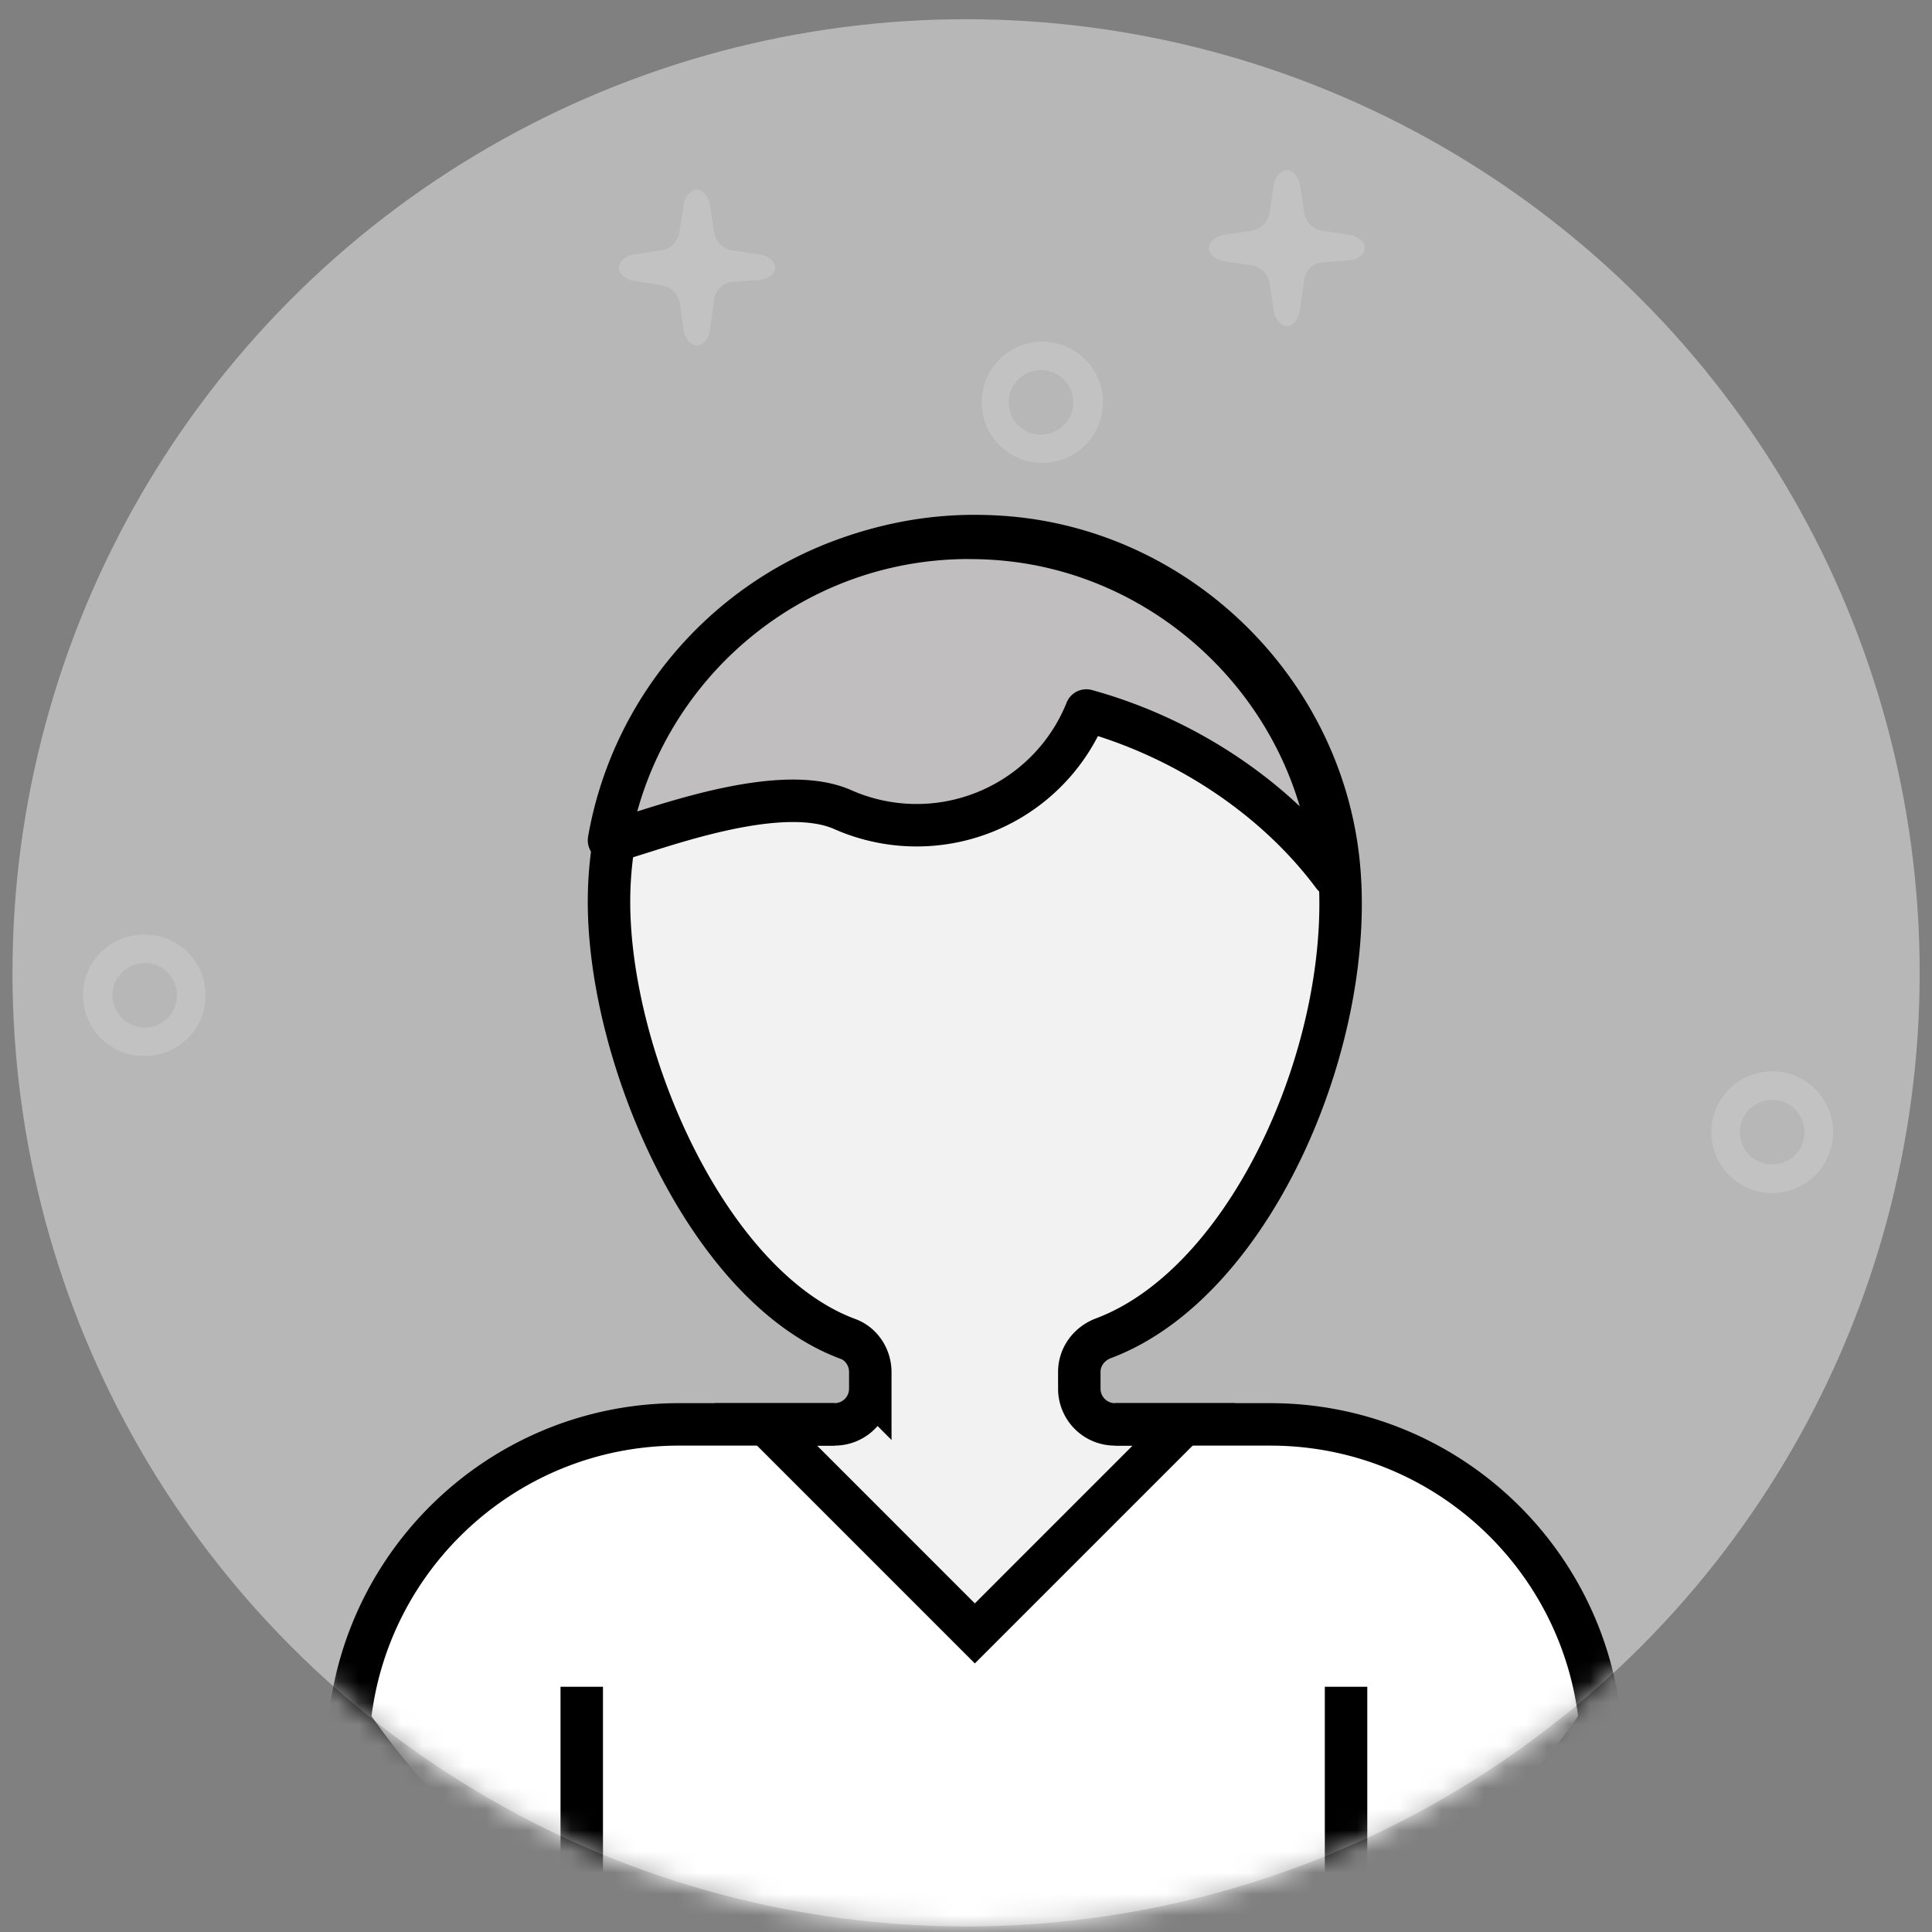 <svg xmlns="http://www.w3.org/2000/svg" xmlns:xlink="http://www.w3.org/1999/xlink" width="91" height="91" viewBox="0 0 91 91">
    <rect x="0" y="0" width="91" height="91" fill="#808080" stroke="none"/>
    <defs>
        <circle id="a" cx="45.103" cy="45.103" r="44.916"/>
    </defs>
    <g fill="none" fill-rule="evenodd" transform="translate(.401 .718)">
        <mask id="b" fill="#fff">
            <use xlink:href="#a"/>
        </mask>
        <use fill="#B7B7B7" fill-rule="nonzero" xlink:href="#a"/>
        <g mask="url(#b)">
            <path fill="#F3F2F2" fill-rule="nonzero" d="M74.966 80.373c-.808-7.866-7.454-14-15.532-14h-7.318a1.68 1.68 0 0 1-1.68-1.68v-.794c0-.718.467-1.332 1.139-1.584 7.143-2.686 12.033-14.404 11.04-22.686-.938-7.815-7.293-14.114-15.115-14.989a18.212 18.212 0 0 0-1.889-.108l-.06-.001c-9.532-.021-17.267 7.7-17.267 17.228 0 7.413 4.685 18.157 11.255 20.588.643.237 1.052.877 1.052 1.564v.781a1.68 1.68 0 0 1-1.68 1.68h-7.317c-8.08 0-14.724 6.135-15.533 14 6.43 9.38 17.221 15.537 29.453 15.537 12.231 0 23.022-6.156 29.452-15.536"/>
            <path fill="#FFF" fill-rule="nonzero" d="M59.434 66.372h-5.306l-8.614 9.846-9.846-9.846h-4.075c-8.079 0-14.723 6.135-15.532 14 6.43 9.38 17.22 15.537 29.453 15.537 12.231 0 23.022-6.156 29.452-15.536-.808-7.866-7.453-14-15.532-14"/>
            <path stroke="#000" stroke-width="2" d="M27 90.77V78.73M63 78.73v12.036M38.911 66.372H35.67l9.845 9.846 9.845-9.846h-3.244"/>
            <path stroke="#000" stroke-linecap="round" stroke-width="2" d="M74.966 80.373c-.808-7.866-7.454-14-15.532-14h-7.318a1.68 1.68 0 0 1-1.68-1.68v-.794c0-.718.467-1.332 1.139-1.584 7.143-2.686 12.033-14.404 11.04-22.686-.938-7.815-7.293-14.114-15.115-14.989a18.212 18.212 0 0 0-1.889-.108l-.06-.001c-9.532-.021-17.267 7.7-17.267 17.228 0 7.413 4.685 18.157 11.255 20.588.643.237 1.052.877 1.052 1.564v.781a1.68 1.68 0 0 1-1.68 1.68h-7.317c-8.08 0-14.724 6.135-15.533 14 6.43 9.38 17.221 15.537 29.453 15.537 12.231 0 23.022-6.156 29.452-15.536z"/>
            <path fill="#C0BEBE" fill-rule="nonzero" d="M50.766 32.748c4.572 1.256 8.877 4.068 11.635 7.78-.02-.272-.03-.55-.061-.816-.937-7.816-7.292-14.113-15.116-14.988a17.555 17.555 0 0 0-1.889-.108c-.02 0-.04-.003-.059-.003-8.512-.018-15.575 6.144-16.992 14.248l.005.006c.22.311 7.505-3 11.004-1.451a8.612 8.612 0 0 0 11.474-4.668"/>
            <path stroke="#000" stroke-linecap="round" stroke-linejoin="round" stroke-width="2" d="M50.766 32.748c4.572 1.256 8.877 4.068 11.635 7.78-.02-.272-.03-.55-.061-.816-.937-7.816-7.292-14.113-15.116-14.988a17.555 17.555 0 0 0-1.889-.108c-.02 0-.04-.003-.059-.003-8.512-.018-15.575 6.144-16.992 14.248l.005.006c.22.311 7.505-3 11.004-1.451a8.612 8.612 0 0 0 11.474-4.668z"/>
        </g>
        <path fill="#E8E5E5" fill-rule="nonzero" d="M36.107 11.888c0-.28-.318-.557-.707-.617l-1.347-.202a1.037 1.037 0 0 1-.816-.816l-.202-1.332c-.06-.374-.337-.707-.618-.707-.28 0-.557.318-.617.707l-.202 1.332a1.037 1.037 0 0 1-.816.816l-1.332.202c-.374.06-.707.337-.707.617 0 .281.318.558.707.618l1.347.217c.412.081.734.404.816.816l.194 1.313c.06.374.337.707.618.707.28 0 .554-.318.61-.71l.217-1.539a.932.932 0 0 1 .815-.748l1.321-.101c.397-.041.719-.296.719-.573zM63.888 10.964c0-.28-.318-.557-.707-.617l-1.333-.202a1.037 1.037 0 0 1-.815-.816l-.202-1.332c-.06-.374-.337-.708-.618-.708-.28 0-.557.319-.617.708l-.202 1.332a1.037 1.037 0 0 1-.816.816l-1.332.202c-.375.06-.708.337-.708.617 0 .28.318.558.708.618l1.332.202c.412.081.734.403.816.815l.202 1.333c.06.374.336.707.617.707.28 0 .554-.318.61-.711l.217-1.538a.932.932 0 0 1 .816-.749l1.32-.1c.39-.042.712-.315.712-.577zM48.684 21.086a2.855 2.855 0 1 1 2.866-2.855 2.863 2.863 0 0 1-2.866 2.855zm0-4.37a1.52 1.52 0 1 0 .007 3.038 1.52 1.52 0 0 0-.007-3.038zM6.414 49.02a2.859 2.859 0 1 1 .015-5.717 2.859 2.859 0 0 1-.015 5.718zm0-4.378a1.52 1.52 0 1 0 1.523 1.52 1.523 1.523 0 0 0-1.523-1.527v.007zM83.073 55.476a2.866 2.866 0 1 1 0-5.733 2.866 2.866 0 0 1 0 5.733zm0-4.39a1.523 1.523 0 1 0 0 3.046 1.523 1.523 0 0 0 0-3.046z" mask="url(#b)" opacity=".5"/>
    </g>
</svg>
